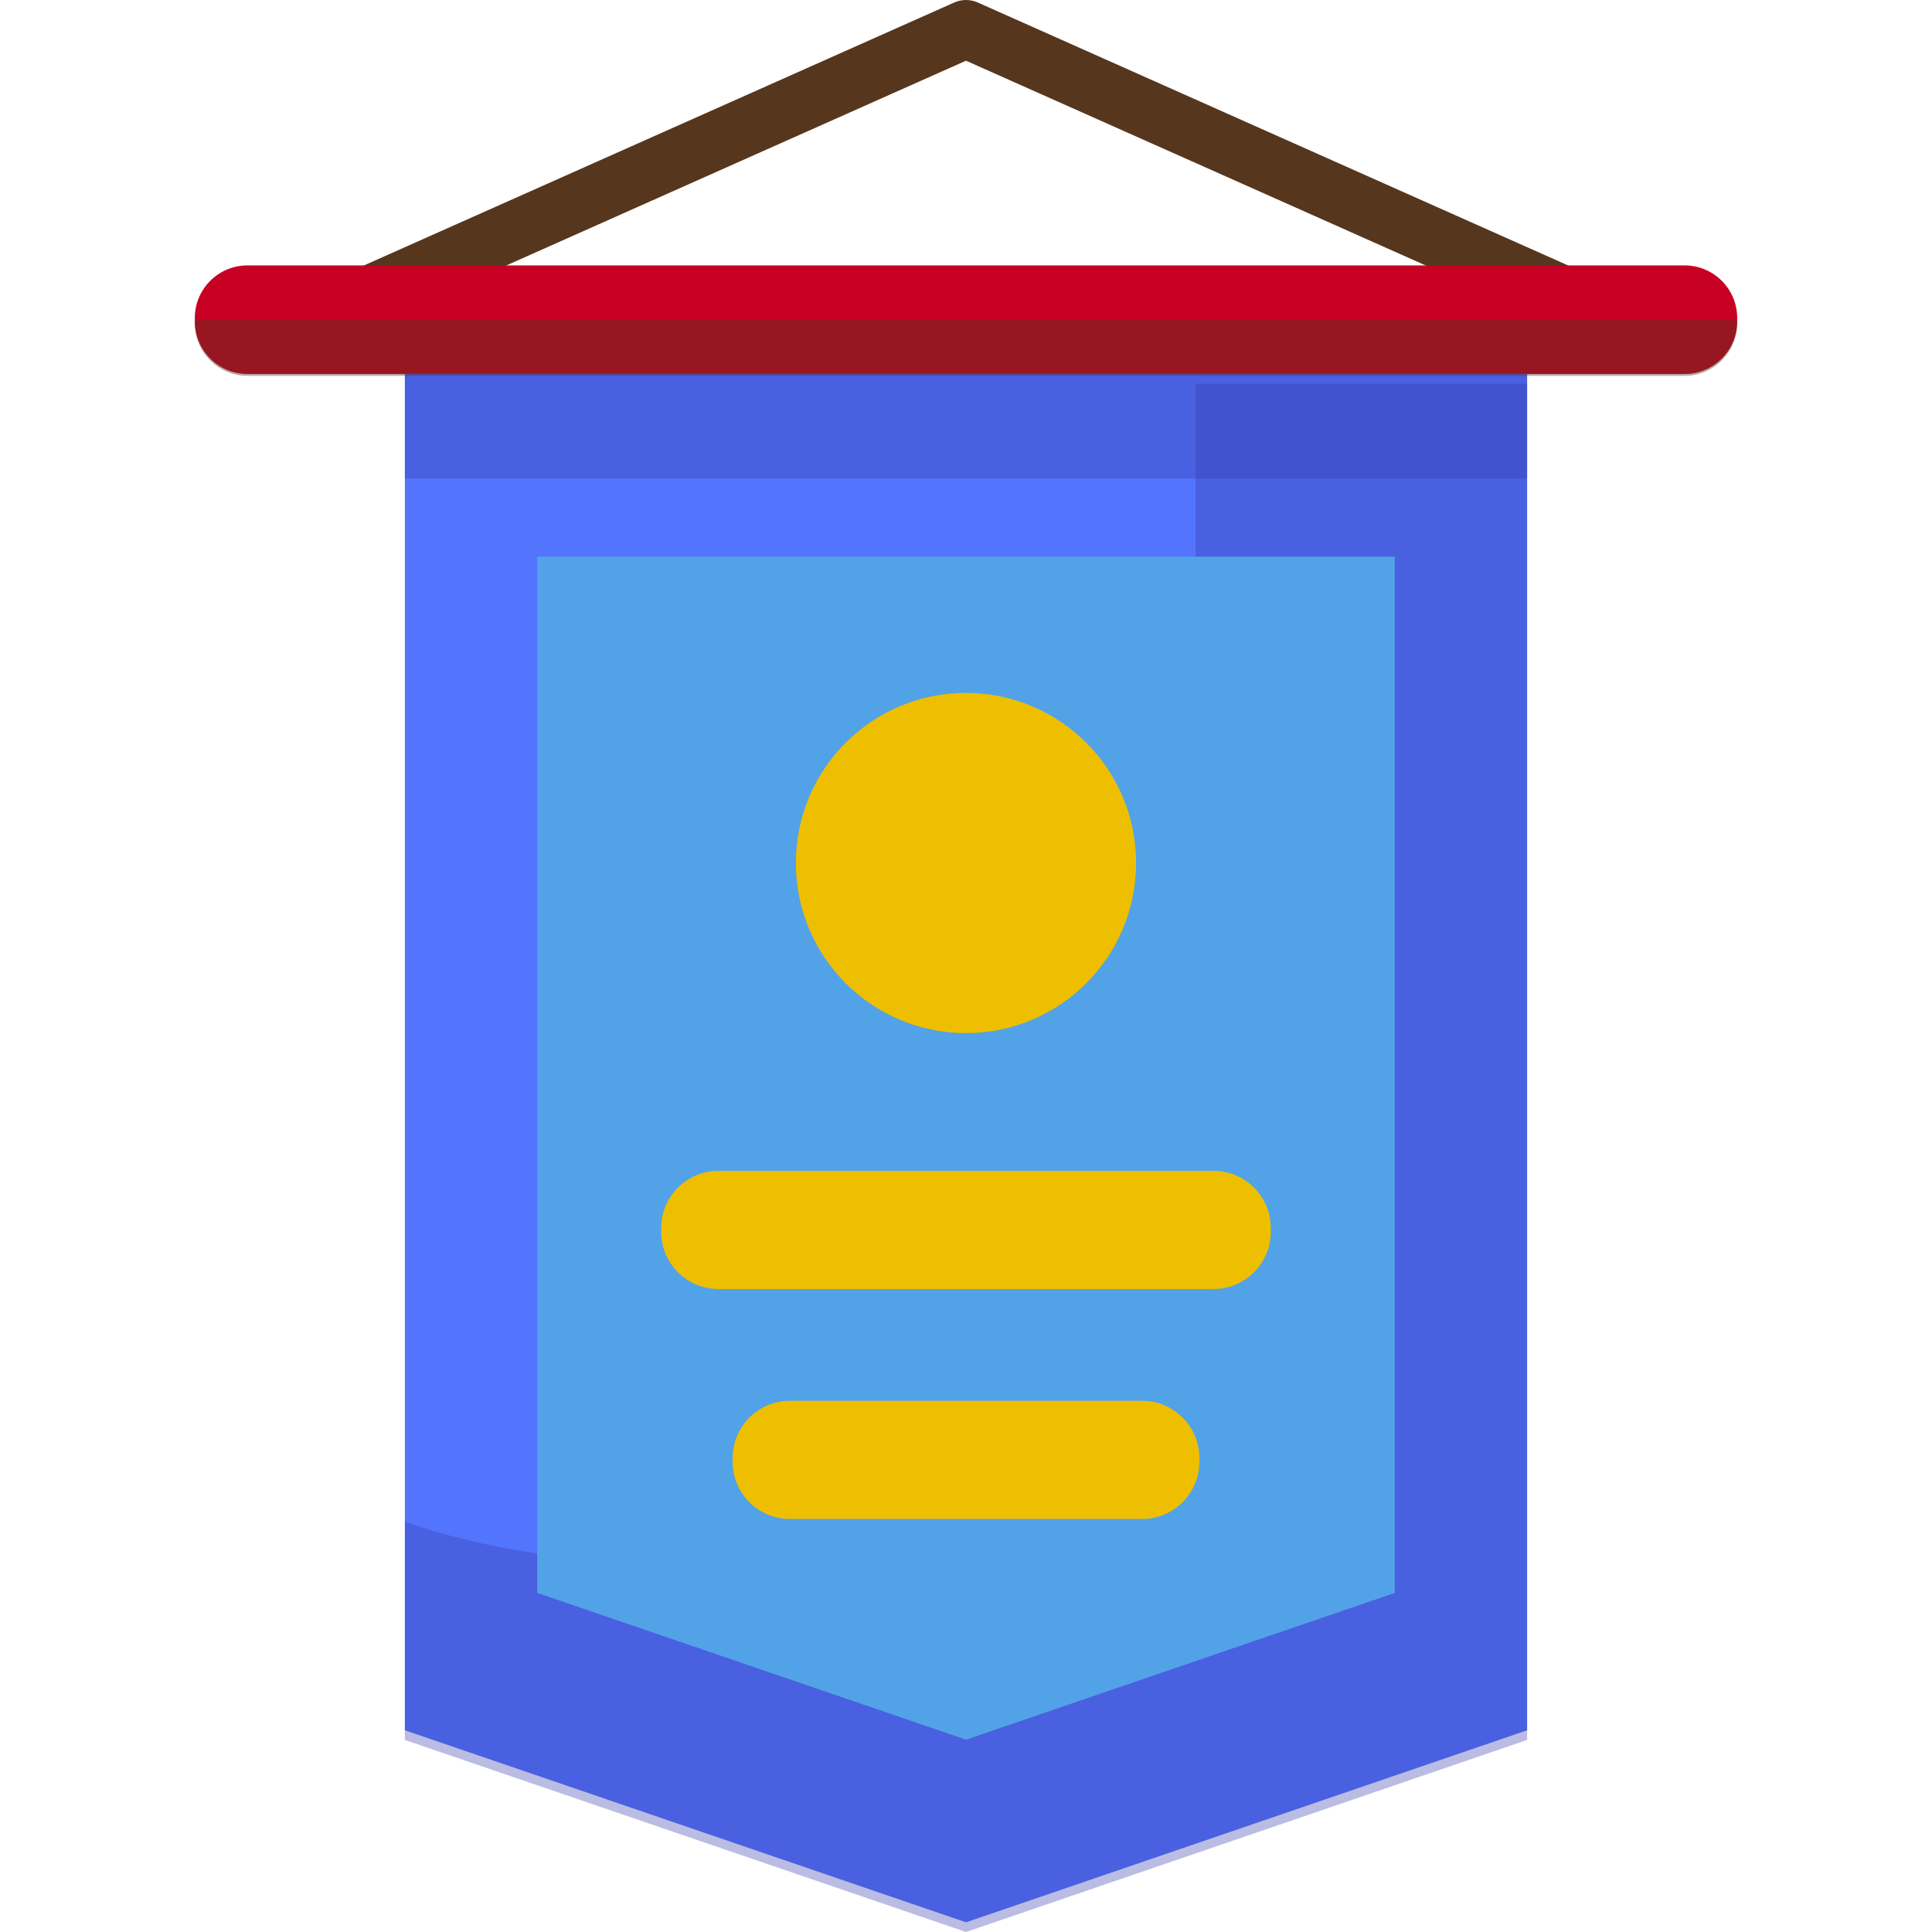 <?xml version="1.0" encoding="iso-8859-1"?>
<!-- Uploaded to: SVG Repo, www.svgrepo.com, Generator: SVG Repo Mixer Tools -->
<svg version="1.1" id="Layer_1" xmlns="http://www.w3.org/2000/svg" xmlns:xlink="http://www.w3.org/1999/xlink" 
	 viewBox="0 0 512 512" xml:space="preserve">
<path style="fill:#56361D;" d="M91.774,88.515c-2.94,0-5.746-1.698-7.019-4.557c-1.725-3.875,0.017-8.414,3.891-10.14l164.23-73.153
	c1.99-0.886,4.26-0.886,6.25,0l164.231,73.153c3.874,1.726,5.616,6.266,3.89,10.14s-6.266,5.616-10.139,3.89L255.999,16.086
	L94.895,87.848C93.879,88.3,92.817,88.515,91.774,88.515z"/>
<polygon style="fill:#5374FC;" points="404.705,458.54 255.999,509.433 107.295,458.54 107.295,99.104 404.705,99.104 "/>
<path style="opacity:0.34;fill:#373BAE;enable-background:new    ;" d="M316.837,101.671v271.569l-87.868,30.072
	c-39.436,13.497-82.24,13.497-121.675,0l0,0v57.794L255.998,512l148.704-50.894V101.671H316.837z"/>
<path style="fill:#C70024;" d="M446.481,99.104H65.519c-7.639,0-13.888-6.249-13.888-13.888v-0.986
	c0-7.639,6.249-13.888,13.888-13.888h380.962c7.639,0,13.888,6.249,13.888,13.888v0.986
	C460.369,92.853,454.119,99.104,446.481,99.104z"/>
<path style="opacity:0.42;fill:#56361D;enable-background:new    ;" d="M460.369,84.722v0.986c0,7.639-6.249,13.888-13.888,13.888
	H65.519c-7.639,0-13.888-6.249-13.888-13.888v-0.986C51.63,84.722,460.369,84.722,460.369,84.722z"/>
<polygon style="fill:#52A2E7;" points="369.623,422.145 255.999,461.032 142.377,422.145 142.377,147.504 369.623,147.504 "/>
<g>
	<circle style="fill:#EEBF00;" cx="255.994" cy="228.706" r="45.076"/>
	<path style="fill:#EEBF00;" d="M321.657,341.601H190.343c-8.315,0-15.117-6.802-15.117-15.117v-1.073
		c0-8.315,6.802-15.117,15.117-15.117h131.314c8.315,0,15.117,6.802,15.117,15.117v1.073
		C336.774,334.798,329.972,341.601,321.657,341.601z"/>
	<path style="fill:#EEBF00;" d="M302.726,402.541h-93.452c-8.315,0-15.117-6.802-15.117-15.117v-1.073
		c0-8.315,6.802-15.117,15.117-15.117h93.452c8.315,0,15.117,6.802,15.117,15.117v1.073
		C317.843,395.738,311.04,402.541,302.726,402.541z"/>
</g>
<rect x="107.292" y="99.1" style="opacity:0.34;fill:#373BAE;enable-background:new    ;" width="297.405" height="27.709"/>
</svg>